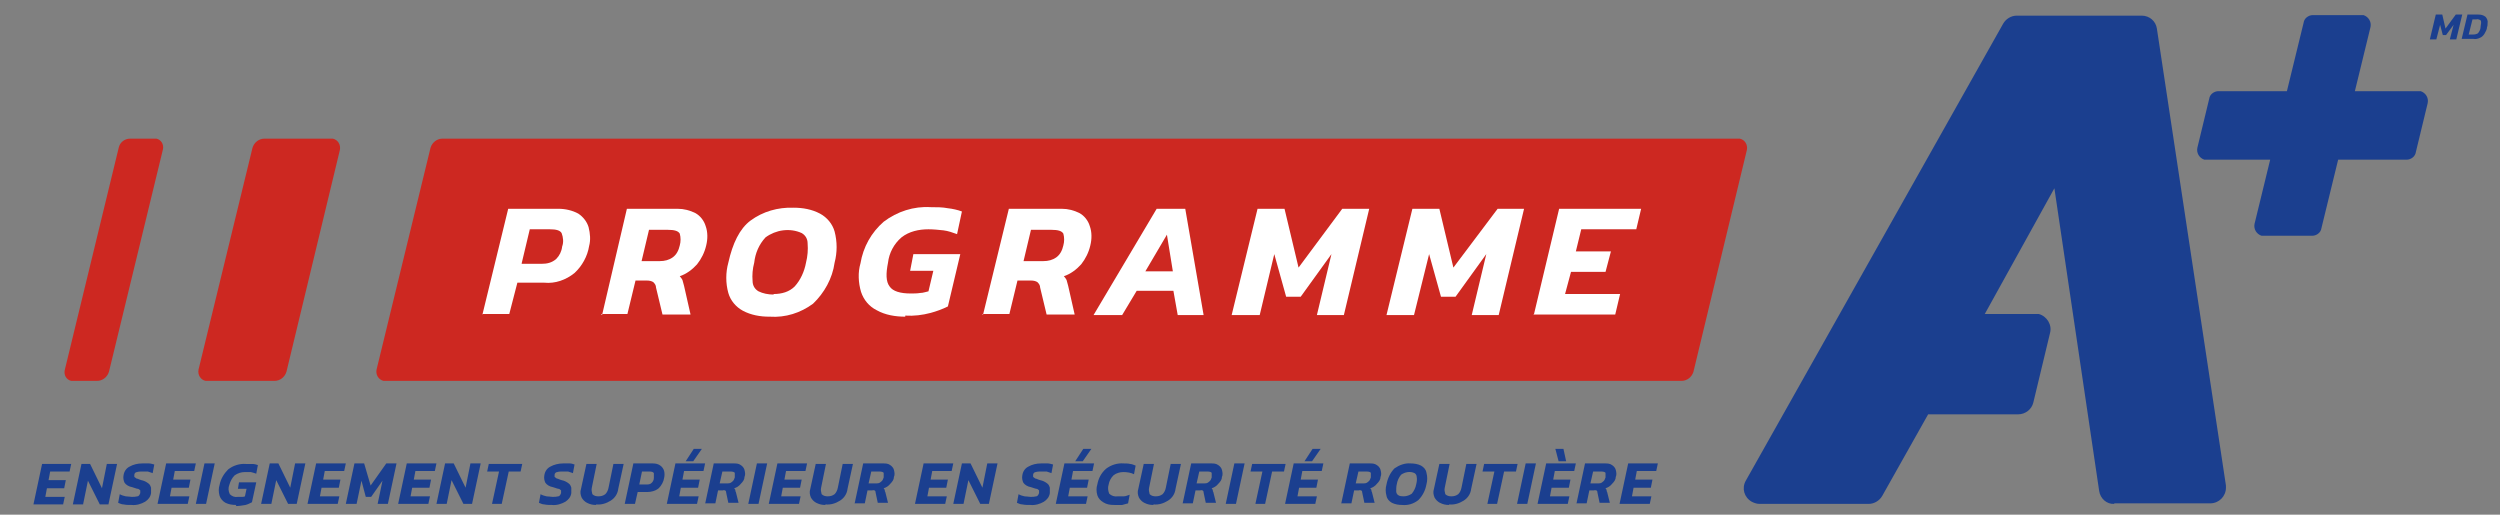 <?xml version="1.0" encoding="UTF-8"?>
<svg xmlns="http://www.w3.org/2000/svg" id="Calque_1" data-name="Calque 1" version="1.1" viewBox="0 0 463.4 95.4">
  <rect x="0" y="0" width="463.4" height="95.4" fill="#808080" stroke="none"/>
  <defs>
    <style>
      .cls-1 {
        fill: none;
      }

      .cls-1, .cls-2, .cls-3, .cls-4 {
        stroke-width: 0px;
      }

      .cls-2 {
        fill: #cd2821;
      }

      .cls-3 {
        fill: #fff;
      }

      .cls-4 {
        fill: #1b3f8f;
      }
    </style>
  </defs>
  <g id="Groupe_2039" data-name="Groupe 2039">
    <path id="Tracé_19163" data-name="Tracé 19163" class="cls-4" d="M7.8,86l-1.6,7.5h5.5l.3-1.4h-3.6l.3-1.6h3.2l.3-1.5h-3.2l.3-1.6h3.6l.3-1.4h-5.5Z"></path>
    <path id="Tracé_19164" data-name="Tracé 19164" class="cls-4" d="M19.8,86l-.9,4.5-2.2-4.5h-1.6l-1.6,7.5h1.9l.9-4.4,2.2,4.4h1.6l1.6-7.5h-1.9Z"></path>
    <path id="Tracé_19165" data-name="Tracé 19165" class="cls-4" d="M24.3,93.6c-.5,0-.9,0-1.4-.1-.4,0-.7-.2-1-.3l.3-1.6c.3.2.7.3,1.1.4.4,0,.8.1,1.1.1.4,0,.7,0,1.1-.1.2,0,.4-.3.5-.6,0-.2,0-.3,0-.5-.1-.1-.3-.3-.5-.3-.2,0-.6-.2-1-.3-.6-.1-1.1-.4-1.4-.8-.2-.4-.3-.9-.2-1.4.1-.7.5-1.3,1.1-1.6.7-.4,1.5-.6,2.4-.6.4,0,.8,0,1.2,0,.3,0,.6.1,1,.2l-.3,1.6c-.3-.1-.6-.2-.9-.3-.3,0-.6,0-1,0-.3,0-.7,0-1,.1-.3,0-.5.3-.5.5,0,.1,0,.3,0,.4.1.1.3.2.4.3.2,0,.5.2.9.3.5.1.9.3,1.3.6.3.2.4.5.5.8,0,.3,0,.7,0,1-.1.7-.5,1.2-1.1,1.6-.7.4-1.6.7-2.5.6"></path>
    <path id="Tracé_19166" data-name="Tracé 19166" class="cls-4" d="M29.2,93.4l1.6-7.5h5.5l-.3,1.4h-3.6l-.3,1.6h3.2l-.3,1.5h-3.2l-.3,1.6h3.6l-.3,1.4h-5.5Z"></path>
    <path id="Tracé_19167" data-name="Tracé 19167" class="cls-4" d="M36.3,93.4l1.6-7.5h1.9l-1.6,7.5h-1.9Z"></path>
    <path id="Tracé_19168" data-name="Tracé 19168" class="cls-4" d="M43.8,93.6c-.7,0-1.4-.1-2-.4-.5-.3-.9-.7-1.1-1.3-.2-.7-.2-1.4,0-2,.2-1.1.8-2.1,1.6-2.9.9-.7,2.1-1.1,3.3-1,.4,0,.8,0,1.2,0,.3,0,.7.1,1,.2l-.3,1.6c-.3-.1-.6-.2-1-.3-.4,0-.7,0-1.1,0-.7,0-1.3.2-1.9.6-.5.5-.8,1.1-1,1.8-.2.5-.2,1.1.1,1.7.4.4.9.6,1.5.5.2,0,.5,0,.7,0,.2,0,.4,0,.6-.1l.3-1.4h-1.6l.2-1.2h3.2l-.8,3.7c-.4.2-.8.4-1.2.5-.6.1-1.2.2-1.8.2"></path>
    <path id="Tracé_19169" data-name="Tracé 19169" class="cls-4" d="M48.4,93.4l1.6-7.5h1.6l2.2,4.5.9-4.5h1.9l-1.6,7.5h-1.6l-2.2-4.4-.9,4.4h-1.9Z"></path>
    <path id="Tracé_19170" data-name="Tracé 19170" class="cls-4" d="M57,93.4l1.6-7.5h5.5l-.3,1.4h-3.6l-.3,1.6h3.2l-.3,1.5h-3.2l-.3,1.6h3.6l-.3,1.4h-5.5Z"></path>
    <path id="Tracé_19171" data-name="Tracé 19171" class="cls-4" d="M64.1,93.4l1.6-7.5h1.8l1.2,4.1,2.9-4.1h1.9l-1.6,7.5h-1.9l.9-4.3-2.1,3h-1l-.8-3-.9,4.3h-1.9Z"></path>
    <path id="Tracé_19172" data-name="Tracé 19172" class="cls-4" d="M73.8,93.4l1.6-7.5h5.5l-.3,1.4h-3.6l-.3,1.6h3.2l-.3,1.5h-3.2l-.3,1.6h3.6l-.3,1.4h-5.5Z"></path>
    <path id="Tracé_19173" data-name="Tracé 19173" class="cls-4" d="M80.9,93.4l1.6-7.5h1.6l2.2,4.5.9-4.5h1.9l-1.6,7.5h-1.6l-2.2-4.4-.9,4.4h-1.9Z"></path>
    <path id="Tracé_19174" data-name="Tracé 19174" class="cls-4" d="M91.2,93.4l1.3-6h-2.2l.3-1.4h6.2l-.3,1.4h-2.2l-1.3,6h-1.9Z"></path>
    <path id="Tracé_19175" data-name="Tracé 19175" class="cls-4" d="M102.3,93.6c-.5,0-.9,0-1.4-.1-.4,0-.7-.2-1-.3l.3-1.6c.3.2.7.3,1.1.4.4,0,.8.1,1.1.1.4,0,.7,0,1.1-.1.2,0,.4-.3.5-.6,0-.2,0-.3,0-.5-.1-.1-.3-.3-.5-.3-.2,0-.6-.2-1-.3-.6-.1-1.1-.4-1.4-.8-.2-.4-.3-.9-.2-1.4.1-.7.5-1.3,1.1-1.6.7-.4,1.6-.6,2.4-.6.4,0,.8,0,1.2,0,.3,0,.6.1.9.2l-.3,1.6c-.3-.1-.6-.2-.9-.3-.3,0-.6,0-1,0-.3,0-.7,0-1,.1-.3,0-.5.3-.5.5,0,.1,0,.3,0,.4.1.1.3.2.4.3.2,0,.5.2.9.3.5.1.9.3,1.3.6.3.2.4.5.5.8,0,.3,0,.7,0,1-.1.7-.5,1.2-1.1,1.6-.7.4-1.6.7-2.5.6"></path>
    <path id="Tracé_19176" data-name="Tracé 19176" class="cls-4" d="M110.5,93.6c-.6,0-1.1-.1-1.7-.4-.4-.2-.8-.6-1-1-.2-.5-.3-1-.1-1.6l1-4.6h1.9l-.9,4.4c-.1.4,0,.8.1,1.2.3.3.7.4,1.1.4.5,0,.9-.1,1.3-.4.3-.3.5-.7.6-1.2l.9-4.4h1.9l-1,4.6c-.1.9-.6,1.7-1.4,2.2-.8.5-1.7.8-2.7.7"></path>
    <path id="Tracé_19177" data-name="Tracé 19177" class="cls-4" d="M115.8,93.4l1.6-7.5h3.6c.5,0,1,.1,1.4.4.3.2.6.6.7,1,.1.4.1.9,0,1.3-.1.7-.5,1.4-1,1.9-.6.5-1.4.7-2.1.7h-1.8l-.5,2.2h-1.9ZM118.5,89.8h1.3c.4,0,.7,0,1-.3.2-.2.4-.5.4-.9,0-.3,0-.6,0-.9-.1-.2-.4-.3-.8-.3h-1.4l-.5,2.4Z"></path>
    <path id="Tracé_19178" data-name="Tracé 19178" class="cls-4" d="M123.6,93.4l1.6-7.5h5.5l-.3,1.4h-3.6l-.3,1.6h3.2l-.3,1.5h-3.2l-.3,1.6h3.6l-.3,1.4h-5.5ZM127.1,85.5l1.5-2.3h1.5l-1.6,2.3h-1.4Z"></path>
    <path id="Tracé_19179" data-name="Tracé 19179" class="cls-4" d="M130.7,93.4l1.6-7.5h3.7c.4,0,.9,0,1.3.3.3.2.6.5.7.9.1.4.2.9,0,1.3,0,.5-.3.9-.7,1.3-.3.4-.8.7-1.2.8,0,0,.1.2.2.3,0,.1,0,.3.1.4l.5,2h-1.9l-.4-1.9c0-.1,0-.3-.2-.4-.1,0-.3-.1-.4,0h-.9l-.5,2.4h-1.9ZM133.4,89.6h1.4c.3,0,.6,0,.9-.3.3-.2.4-.5.5-.8,0-.3,0-.6,0-.8,0-.2-.4-.3-.8-.3h-1.5l-.5,2.2Z"></path>
    <path id="Tracé_19180" data-name="Tracé 19180" class="cls-4" d="M138.7,93.4l1.6-7.5h1.9l-1.6,7.5h-1.9Z"></path>
    <path id="Tracé_19181" data-name="Tracé 19181" class="cls-4" d="M142.5,93.4l1.6-7.5h5.5l-.3,1.4h-3.6l-.3,1.6h3.2l-.3,1.5h-3.2l-.3,1.6h3.6l-.3,1.4h-5.5Z"></path>
    <path id="Tracé_19182" data-name="Tracé 19182" class="cls-4" d="M153,93.6c-.6,0-1.1-.1-1.7-.4-.4-.2-.8-.6-1-1-.2-.5-.3-1-.1-1.6l1-4.6h1.9l-.9,4.4c-.1.4,0,.8.1,1.2.3.3.7.4,1.1.4.5,0,.9-.1,1.3-.4.3-.3.5-.7.6-1.2l.9-4.4h1.9l-1,4.6c-.1.9-.6,1.7-1.4,2.2-.8.5-1.7.8-2.7.7"></path>
    <path id="Tracé_19183" data-name="Tracé 19183" class="cls-4" d="M158.4,93.4l1.6-7.5h3.7c.4,0,.9,0,1.3.3.3.2.6.5.7.9.1.4.2.9,0,1.3,0,.5-.3.9-.7,1.3-.3.4-.8.7-1.2.8,0,0,.1.2.2.3,0,.1,0,.3.1.4l.5,2h-1.9l-.4-1.9c0-.1,0-.3-.2-.4-.1,0-.3-.1-.4,0h-.9l-.5,2.4h-1.9ZM161,89.6h1.4c.3,0,.6,0,.9-.3.3-.2.4-.5.5-.8,0-.3,0-.6,0-.8,0-.2-.4-.3-.8-.3h-1.5l-.5,2.2Z"></path>
    <path id="Tracé_19184" data-name="Tracé 19184" class="cls-4" d="M169.6,93.4l1.6-7.5h5.5l-.3,1.4h-3.6l-.3,1.6h3.2l-.3,1.5h-3.2l-.3,1.6h3.6l-.3,1.4h-5.5Z"></path>
    <path id="Tracé_19185" data-name="Tracé 19185" class="cls-4" d="M176.7,93.4l1.6-7.5h1.6l2.2,4.5.9-4.5h1.9l-1.6,7.5h-1.6l-2.2-4.4-.9,4.4h-1.9Z"></path>
    <path id="Tracé_19186" data-name="Tracé 19186" class="cls-4" d="M190.9,93.6c-.5,0-.9,0-1.4-.1-.4,0-.7-.2-1-.3l.3-1.6c.3.2.7.3,1.1.4.4,0,.8.1,1.1.1.4,0,.7,0,1.1-.1.2,0,.4-.3.5-.6,0-.2,0-.3,0-.5-.1-.1-.3-.3-.5-.3-.2,0-.6-.2-1-.3-.6-.1-1.1-.4-1.4-.8-.2-.4-.3-.9-.2-1.4.1-.7.5-1.3,1.1-1.6.7-.4,1.5-.6,2.4-.6.4,0,.8,0,1.2,0,.3,0,.6.1,1,.2l-.3,1.6c-.3-.1-.6-.2-.9-.3-.3,0-.6,0-1,0-.3,0-.7,0-1,.1-.3,0-.5.3-.5.5,0,.1,0,.3,0,.4.1.1.3.2.4.3.2,0,.5.2.9.3.5.1.9.3,1.3.6.3.2.4.5.5.8,0,.3,0,.7,0,1-.1.7-.5,1.2-1.1,1.6-.7.4-1.6.7-2.5.6"></path>
    <path id="Tracé_19187" data-name="Tracé 19187" class="cls-4" d="M195.7,93.4l1.6-7.5h5.5l-.3,1.4h-3.6l-.3,1.6h3.2l-.3,1.5h-3.2l-.3,1.6h3.6l-.3,1.4h-5.5ZM199.3,85.5l1.5-2.3h1.5l-1.6,2.3h-1.4Z"></path>
    <path id="Tracé_19188" data-name="Tracé 19188" class="cls-4" d="M206.5,93.6c-.7,0-1.4-.1-2-.5-.5-.3-.9-.7-1.1-1.3-.2-.7-.2-1.4,0-2,.2-1.1.7-2.1,1.6-2.9.9-.7,2.1-1.1,3.3-1,.4,0,.8,0,1.2.1.3,0,.7.2,1,.3l-.3,1.6c-.6-.3-1.3-.4-2-.4-.6,0-1.3.2-1.8.6-.5.5-.8,1.1-.9,1.7-.2.6-.1,1.2.1,1.7.4.4,1,.6,1.6.5.4,0,.7,0,1.1,0,.4,0,.7-.2,1.1-.3l-.3,1.6c-.4.1-.7.2-1.1.3-.4,0-.8,0-1.3,0"></path>
    <path id="Tracé_19189" data-name="Tracé 19189" class="cls-4" d="M213.8,93.6c-.6,0-1.1-.1-1.7-.4-.4-.2-.8-.6-1-1-.2-.5-.3-1-.1-1.6l1-4.6h1.9l-.9,4.4c-.1.4,0,.8.1,1.2.3.3.7.4,1.1.4.5,0,.9-.1,1.3-.4.3-.3.5-.7.6-1.2l.9-4.4h1.9l-1,4.6c-.1.9-.6,1.7-1.4,2.2-.8.5-1.7.8-2.7.7"></path>
    <path id="Tracé_19190" data-name="Tracé 19190" class="cls-4" d="M219.2,93.4l1.6-7.5h3.7c.4,0,.9,0,1.3.3.3.2.6.5.7.9.1.4.2.9,0,1.3,0,.5-.3.9-.7,1.3-.3.4-.8.7-1.2.8,0,0,.1.2.2.3,0,.1,0,.3.1.4l.5,2h-1.9l-.4-1.9c0-.1,0-.3-.2-.4-.1,0-.3-.1-.4,0h-.9l-.5,2.4h-1.9ZM221.8,89.6h1.4c.3,0,.6,0,.9-.3.3-.2.4-.5.5-.8,0-.3,0-.6,0-.8,0-.2-.4-.3-.8-.3h-1.5l-.5,2.2Z"></path>
    <path id="Tracé_19191" data-name="Tracé 19191" class="cls-4" d="M227.2,93.4l1.6-7.5h1.9l-1.6,7.5h-1.9Z"></path>
    <path id="Tracé_19192" data-name="Tracé 19192" class="cls-4" d="M232.7,93.4l1.3-6h-2.2l.3-1.4h6.2l-.3,1.4h-2.2l-1.3,6h-1.9Z"></path>
    <path id="Tracé_19193" data-name="Tracé 19193" class="cls-4" d="M238.2,93.4l1.6-7.5h5.5l-.3,1.4h-3.6l-.3,1.6h3.2l-.3,1.5h-3.2l-.3,1.6h3.6l-.3,1.4h-5.5ZM241.8,85.5l1.5-2.3h1.5l-1.6,2.3h-1.4Z"></path>
    <path id="Tracé_19194" data-name="Tracé 19194" class="cls-4" d="M248.6,93.4l1.6-7.5h3.7c.4,0,.9,0,1.3.3.3.2.6.5.7.9.1.4.2.9,0,1.3,0,.5-.3.9-.7,1.3-.3.4-.8.7-1.2.8,0,0,.1.2.2.3,0,.1,0,.3.1.4l.5,2h-1.9l-.4-1.9c0-.1,0-.3-.2-.4-.1,0-.3-.1-.4,0h-.9l-.5,2.4h-1.9ZM251.3,89.6h1.4c.3,0,.6,0,.9-.3.3-.2.4-.5.5-.8,0-.3,0-.6,0-.8,0-.2-.4-.3-.8-.3h-1.5l-.5,2.2Z"></path>
    <path id="Tracé_19195" data-name="Tracé 19195" class="cls-4" d="M259.9,93.6c-.6,0-1.3-.1-1.9-.4-.5-.3-.9-.7-1-1.3-.2-.7-.2-1.4,0-2.1.2-1.1.7-2.2,1.5-3,.9-.6,1.9-1,3-.9.6,0,1.3.1,1.9.4.5.3.9.7,1,1.3.2.7.2,1.5,0,2.2-.2,1.1-.7,2.1-1.5,2.9-.9.7-1.9,1-3,.9M260.2,92c.5,0,1.1-.2,1.5-.5.4-.5.7-1.1.8-1.7.1-.4.2-.9.1-1.4,0-.3-.2-.6-.4-.7-.8-.4-1.8-.2-2.5.3-.4.5-.7,1.1-.8,1.8-.1.4-.1.9-.1,1.3,0,.3.2.6.4.7.3.2.7.2,1,.2"></path>
    <path id="Tracé_19196" data-name="Tracé 19196" class="cls-4" d="M268.6,93.6c-.6,0-1.1-.1-1.7-.4-.4-.2-.8-.6-1-1-.2-.5-.3-1-.1-1.6l1-4.6h1.9l-.9,4.4c-.1.4,0,.8.1,1.2.3.3.7.4,1.1.4.5,0,.9-.1,1.3-.4.3-.3.5-.7.6-1.2l.9-4.4h1.9l-1,4.6c-.1.9-.6,1.7-1.4,2.2-.8.5-1.7.8-2.7.7"></path>
    <path id="Tracé_19197" data-name="Tracé 19197" class="cls-4" d="M275.7,93.4l1.3-6h-2.2l.3-1.4h6.2l-.3,1.4h-2.2l-1.3,6h-1.9Z"></path>
    <path id="Tracé_19198" data-name="Tracé 19198" class="cls-4" d="M281.2,93.4l1.6-7.5h1.9l-1.6,7.5h-1.9Z"></path>
    <path id="Tracé_19199" data-name="Tracé 19199" class="cls-4" d="M285,93.4l1.6-7.5h5.5l-.3,1.4h-3.6l-.3,1.6h3.2l-.3,1.5h-3.2l-.3,1.6h3.6l-.3,1.4h-5.5ZM288.9,85.5l-.6-2.3h1.5l.5,2.3h-1.4Z"></path>
    <path id="Tracé_19200" data-name="Tracé 19200" class="cls-4" d="M292.2,93.4l1.6-7.5h3.7c.4,0,.9,0,1.3.3.3.2.6.5.7.9.1.4.2.9,0,1.3,0,.5-.3.9-.7,1.3-.3.4-.8.7-1.2.8,0,0,.1.2.2.3,0,.1,0,.3.1.4l.5,2h-1.9l-.4-1.9c0-.1,0-.3-.2-.4-.1,0-.3-.1-.4,0h-.9l-.5,2.4h-1.9ZM294.8,89.6h1.4c.3,0,.6,0,.9-.3.3-.2.4-.5.5-.8,0-.3,0-.6,0-.8,0-.2-.4-.3-.8-.3h-1.5l-.5,2.2Z"></path>
    <path id="Tracé_19201" data-name="Tracé 19201" class="cls-4" d="M300.2,93.4l1.6-7.5h5.5l-.3,1.4h-3.6l-.3,1.6h3.2l-.3,1.5h-3.2l-.3,1.6h3.6l-.3,1.4h-5.5Z"></path>
    <path id="Tracé_19202" data-name="Tracé 19202" class="cls-2" d="M18,70.6c1,0,1.9-.7,2.2-1.7l10-41.2c.2-.9-.3-1.8-1.2-2-.1,0-.3,0-.4,0h-4.5c-1,0-1.9.7-2.1,1.7l-10,41.2c-.2.9.3,1.8,1.2,2,.1,0,.3,0,.4,0h4.5Z"></path>
    <path id="Tracé_19203" data-name="Tracé 19203" class="cls-2" d="M50.9,70.6c1,0,1.9-.7,2.2-1.7l9.9-41.1c.2-1-.4-1.9-1.3-2.1-.1,0-.3,0-.4,0h-12.3c-1,0-1.9.7-2.2,1.7l-10,41.1c-.2,1,.4,1.9,1.3,2.1.1,0,.3,0,.4,0h12.3"></path>
    <path id="Tracé_19204" data-name="Tracé 19204" class="cls-2" d="M311.7,70.6c1,0,1.9-.7,2.2-1.7l9.9-41.1c.2-1-.4-1.9-1.3-2.1-.1,0-.3,0-.4,0H82c-1,0-1.9.7-2.2,1.7l-10,41.1c-.2,1,.4,1.9,1.3,2.1.1,0,.3,0,.4,0h240.1"></path>
    <path id="Tracé_19205" data-name="Tracé 19205" class="cls-3" d="M89.4,58.4l4.8-19.7h9.3c1.3,0,2.6.3,3.7.9.9.6,1.6,1.5,1.9,2.5.3,1.2.4,2.4.1,3.5-.3,1.9-1.3,3.7-2.7,5-1.6,1.3-3.6,2-5.6,1.8h-5l-1.5,5.8h-4.9ZM96.7,48.9h3.7c1,0,1.9-.2,2.7-.9.6-.6,1-1.4,1.1-2.3.3-.8.2-1.7-.1-2.5-.3-.5-1-.7-2.2-.7h-3.7l-1.5,6.3Z"></path>
    <path id="Tracé_19206" data-name="Tracé 19206" class="cls-3" d="M111.6,58.4l4.6-19.7h9.4c1.2,0,2.3.3,3.3.8.9.5,1.6,1.4,1.9,2.4.4,1.1.4,2.4.1,3.6-.3,1.3-.9,2.5-1.7,3.5-.9,1-2,1.8-3.2,2.2.2.2.4.5.5.7.1.4.2.8.3,1.1l1.2,5.3h-5.2l-1.2-5c0-.4-.2-.7-.5-1-.3-.2-.7-.3-1.2-.3h-2.1l-1.5,6.2h-4.9ZM118.9,48.4h3.4c.9,0,1.7-.2,2.4-.7.7-.5,1.1-1.3,1.3-2.2.2-.7.2-1.5,0-2.2-.3-.5-1-.7-2.2-.7h-3.5l-1.4,5.9Z"></path>
    <path id="Tracé_19207" data-name="Tracé 19207" class="cls-3" d="M142.6,58.7c-1.7,0-3.4-.3-4.9-1.1-1.3-.7-2.3-1.9-2.7-3.3-.5-1.8-.5-3.8,0-5.6.8-3.6,2.1-6.3,4.1-7.8,2.3-1.7,5.1-2.5,8-2.4,1.7,0,3.4.3,4.9,1.1,1.3.7,2.3,1.9,2.7,3.3.5,1.9.5,3.9,0,5.8-.4,2.9-1.9,5.6-4,7.6-2.3,1.7-5.1,2.6-8,2.4M143.4,54.5c1.5,0,2.9-.4,3.9-1.4,1.1-1.2,1.8-2.8,2.1-4.4.3-1.2.4-2.4.3-3.6,0-.8-.4-1.5-1.1-1.9-2.2-1-4.8-.6-6.7.8-1.2,1.3-1.9,2.9-2.1,4.7-.3,1.1-.4,2.3-.3,3.4,0,.8.4,1.5,1.1,1.9.8.4,1.8.6,2.8.6"></path>
    <path id="Tracé_19208" data-name="Tracé 19208" class="cls-3" d="M167.8,58.7c-1.8,0-3.7-.3-5.3-1.2-1.4-.7-2.4-1.9-2.9-3.4-.5-1.7-.6-3.6-.1-5.3.5-3,2-5.7,4.3-7.7,2.5-1.9,5.6-2.9,8.7-2.7,1.1,0,2.2,0,3.2.2.9.1,1.8.3,2.6.6l-.9,4.2c-.8-.3-1.7-.6-2.5-.7-.9-.1-1.9-.2-2.8-.2-1.8,0-3.6.4-5,1.5-1.4,1.2-2.3,2.9-2.5,4.7-.4,2-.4,3.5.3,4.4.6.9,2,1.3,3.9,1.3.6,0,1.2,0,1.8-.1.5,0,1-.2,1.5-.3l.9-3.8h-4.3l.6-3.1h8.7l-2.3,9.7c-1,.5-2.1.9-3.2,1.2-1.5.4-3.1.6-4.7.5"></path>
    <path id="Tracé_19209" data-name="Tracé 19209" class="cls-3" d="M182.2,58.4l4.8-19.7h9.8c1.2,0,2.3.3,3.3.8.9.5,1.6,1.4,1.9,2.4.4,1.1.4,2.4.1,3.6-.3,1.3-.9,2.5-1.7,3.5-.9,1-2,1.8-3.2,2.2.2.2.4.5.5.7.1.4.2.8.3,1.1l1.2,5.3h-5.2l-1.2-5c0-.4-.2-.7-.5-1-.3-.2-.7-.3-1.2-.3h-2.5l-1.5,6.2h-5ZM189.6,48.4h3.8c.9,0,1.7-.2,2.4-.7.7-.5,1.1-1.3,1.3-2.2.2-.7.2-1.5,0-2.2-.3-.5-1-.7-2.2-.7h-3.8l-1.4,5.9Z"></path>
    <path id="Tracé_19210" data-name="Tracé 19210" class="cls-3" d="M202.7,58.4l11.7-19.7h5.3l3.4,19.7h-4.8l-.8-4.5h-6.8l-2.7,4.5h-5.3ZM212.2,50.3h5.2l-1.1-6.8-4,6.8Z"></path>
    <path id="Tracé_19211" data-name="Tracé 19211" class="cls-3" d="M228.3,58.4l4.8-19.7h5l2.6,10.9,8.1-10.9h5l-4.7,19.7h-5l2.7-11.3-5.7,7.9h-2.7l-2.2-7.9-2.7,11.3h-5Z"></path>
    <path id="Tracé_19212" data-name="Tracé 19212" class="cls-3" d="M257,58.4l4.8-19.7h5l2.6,10.9,8.2-10.9h4.9l-4.7,19.7h-5l2.7-11.3-5.7,7.9h-2.7l-2.2-7.9-2.8,11.3h-5Z"></path>
    <path id="Tracé_19213" data-name="Tracé 19213" class="cls-3" d="M284.3,58.4l4.7-19.7h15.2l-.9,3.8h-10.2l-1,4.1h6.5l-1,3.8h-6.4l-1.1,4.1h10.2l-.9,3.8h-15.2Z"></path>
    <path id="Tracé_19214" data-name="Tracé 19214" class="cls-4" d="M448.3,16.9h-11.8l2.9-11.9c.2-1-.4-1.9-1.3-2.2-.1,0-.3,0-.4,0h-9c-.8,0-1.6.6-1.7,1.4l-3.1,12.7h-12.7c-.8,0-1.6.6-1.7,1.4l-2.2,9.1c-.2,1,.4,1.9,1.3,2.2.1,0,.3,0,.4,0h11.8l-2.9,11.9c-.2,1,.4,1.9,1.3,2.2.1,0,.3,0,.4,0h9c.8,0,1.6-.6,1.7-1.4l3.1-12.7h12.7c.8,0,1.6-.6,1.7-1.4l2.2-9.1c.2-1-.4-1.9-1.3-2.2-.1,0-.3,0-.4,0"></path>
    <path id="Tracé_19215" data-name="Tracé 19215" class="cls-4" d="M391.9,93.3h17.8c1.6,0,2.9-1.3,2.9-2.9,0-.1,0-.3,0-.4l-12.8-84.7c-.2-1.4-1.4-2.4-2.8-2.4h-23.2c-1,0-2,.6-2.5,1.5l-47.7,84.7c-.8,1.4-.3,3.1,1.1,3.9.4.2.9.4,1.4.4h20.3c1,0,2-.6,2.5-1.5l8.5-15.1h16.7c1.3,0,2.5-.9,2.8-2.2l3.1-12.9c.4-1.5-.6-3.1-2.1-3.5-.2,0-.4,0-.7,0h-9.3l12.9-23.3,8.3,56.1c.2,1.4,1.4,2.5,2.8,2.4"></path>
    <path id="Tracé_19216" data-name="Tracé 19216" class="cls-4" d="M451.6,2.7h1.1l.6,2.6,1.9-2.6h1.2l-1.1,4.6h-1.2l.7-2.7-1.4,1.9h-.6l-.5-1.9-.7,2.7h-1.2l1.1-4.6Z"></path>
    <path id="Tracé_19217" data-name="Tracé 19217" class="cls-4" d="M457.4,2.7h2c.5,0,.9.1,1.3.4.3.3.5.8.4,1.2,0,.3,0,.5-.1.7,0,.5-.3.9-.5,1.3-.2.3-.5.6-.8.7-.4.2-.8.3-1.3.2h-2.1l1.1-4.6ZM458.3,6.4c.2,0,.5,0,.7-.1.2,0,.4-.2.5-.4.2-.3.3-.6.3-.9,0-.3.1-.5.1-.8,0-.2,0-.4-.2-.5-.2-.1-.5-.2-.7-.1h-.7l-.7,2.8h.7Z"></path>
    <line id="Ligne_57" data-name="Ligne 57" class="cls-1" x1="418.2" y1="17.9" x2="417.9" y2="17.9"></line>
    <line id="Ligne_58" data-name="Ligne 58" class="cls-1" x1="418.2" y1="17.9" x2="417.9" y2="17.9"></line>
  </g>
</svg>
